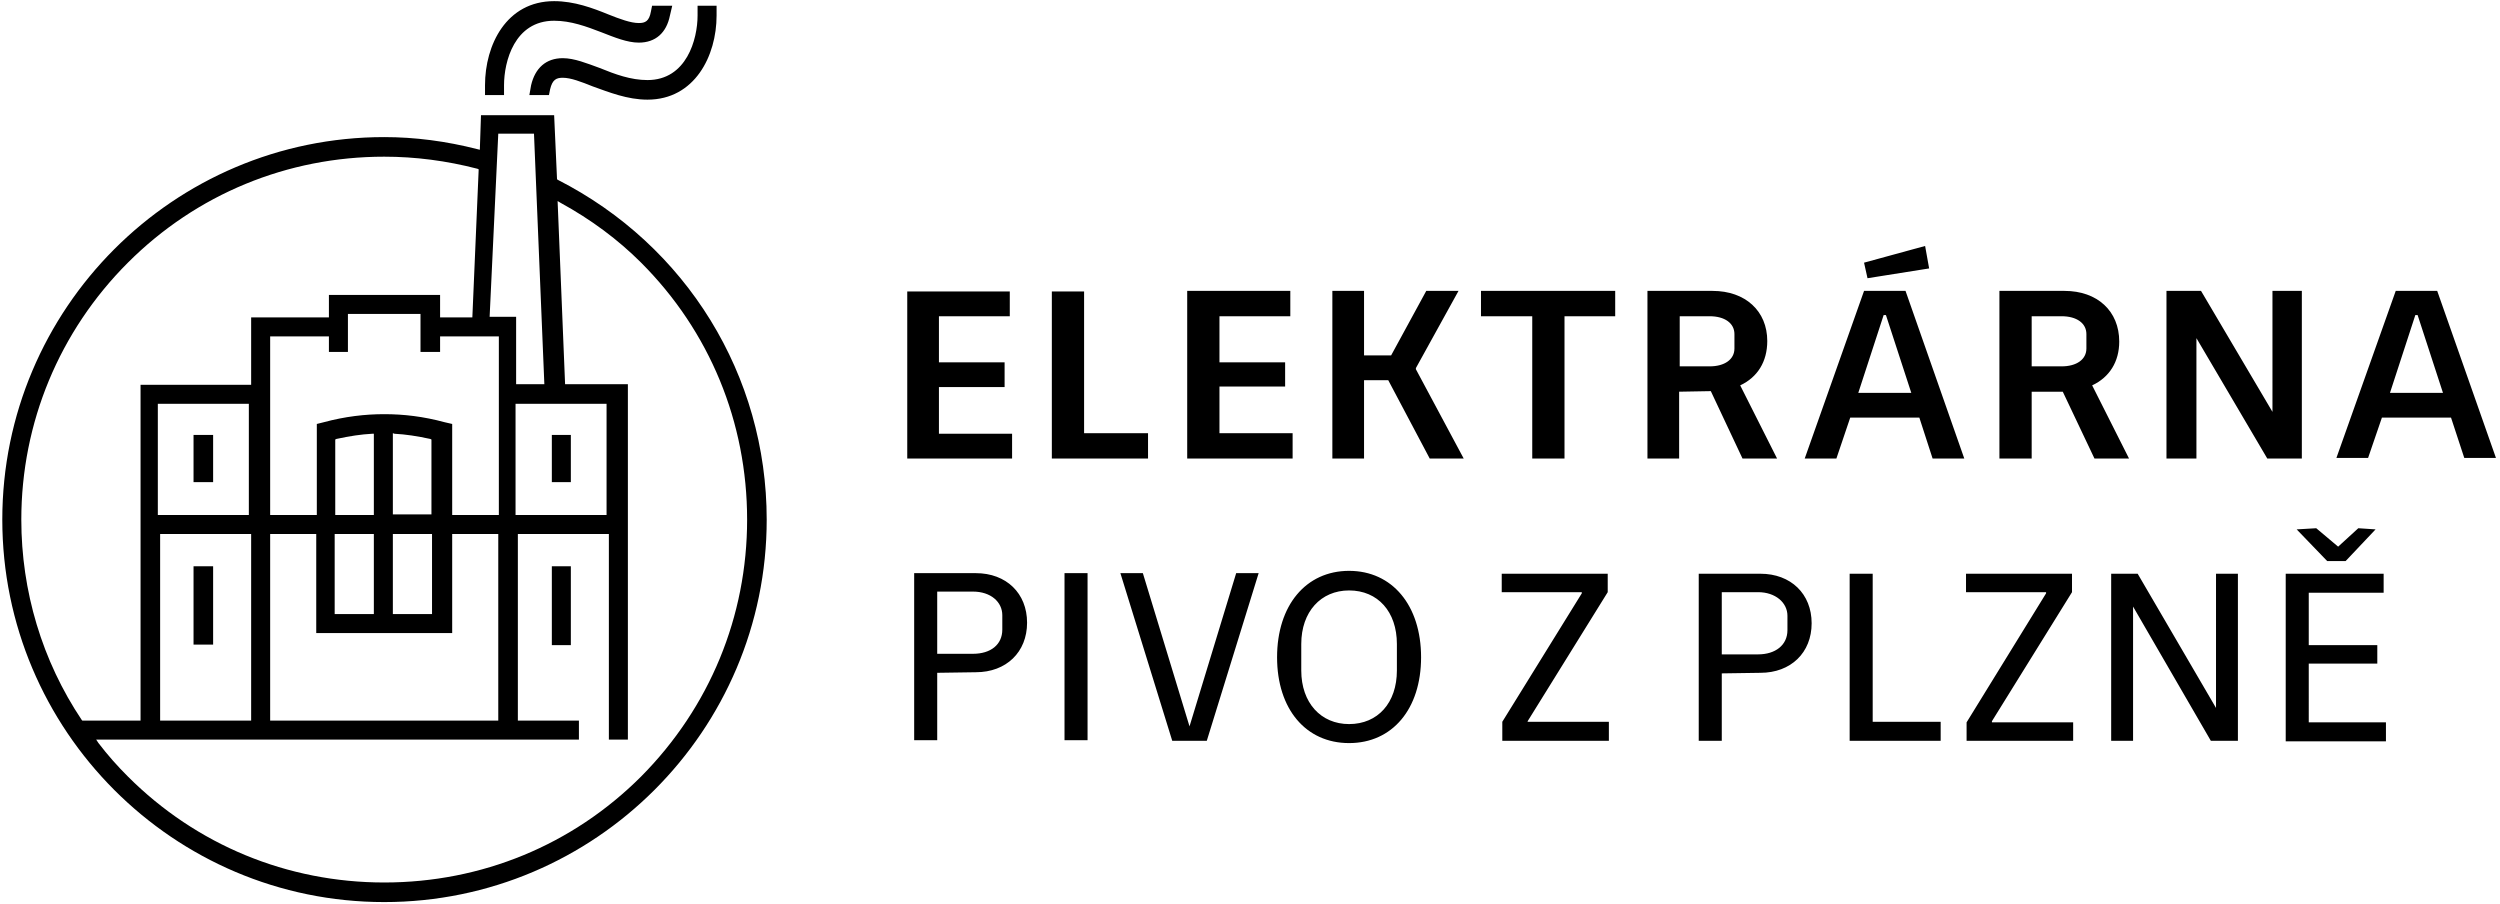<svg version="1.2" xmlns="http://www.w3.org/2000/svg" viewBox="0 0 434 157" width="434" height="157"><defs><clipPath clipPathUnits="userSpaceOnUse" id="cp1"><path d="m-2-2h441v191h-441z"/></clipPath></defs><style></style><g clip-path="url(#cp1)"><path fill-rule="evenodd" d="m133.1 90.2c0 36.6-29.8 66.4-66.4 66.4-36.6 0-66.3-29.8-66.3-66.4 0-36.6 29.7-66.4 66.3-66.4q8 0 16.2 2.1l0.4 0.1 0.2-6h12.7l0.5 11.1 0.1 0.1c22.4 11.4 36.3 34 36.3 59zm-118.8 34.9h10.1v-58.3h19.2v-11.7h13.5v-3.9h19.3v3.9h5.6l1.1-25.7-0.2-0.1q-8.1-2.1-16.2-2.1c-16.8 0-32.6 6.5-44.5 18.4-11.9 11.9-18.5 27.8-18.5 44.6 0 12.4 3.6 24.5 10.5 34.8zm115.4-34.9c0-16.9-6.5-32.7-18.4-44.6-4-4-8.7-7.5-14-10.4l-0.5-0.3 1.3 31.8h10.9v61.7h-3.3v-35.7h-15.8v32.4h10.6v3.3h-83.8l0.4 0.6c1.6 2.1 3.3 4 5.1 5.8 11.9 11.9 27.7 18.4 44.5 18.4 16.9 0 32.7-6.5 44.6-18.4 11.9-12 18.4-27.8 18.4-44.6zm-86.1 2.5h-15.8v32.4h15.8zm32.8-34.3v2.7h-3.4v-6.6h-12.6v6.6h-3.3v-2.7h-10.2v31h8.1v-15.8l1.2-0.3c3.7-1 7.2-1.4 10.5-1.4 3.4 0 6.8 0.4 10.5 1.4l1.3 0.3v15.8h8.1v-31zm-21.5 51.5v-17.2h-8v32.4h39.6v-32.4h-8v17.2zm10-20.5v-14.1h-0.3c-1.9 0.1-3.9 0.4-6.2 0.9l-0.2 0.1v13.1zm0 3.3h-6.8v13.9h6.8zm3.3 0v13.9h6.8v-13.9zm6.7-3.4v-13l-0.2-0.1c-2.3-0.5-4.3-0.8-6.2-0.9l-0.3-0.1v14.1zm10.1-34.3h4.6v11.7h4.9l-1.8-43.5h-6.2zm20.3 15.1h-15.8v19.3h15.8zm-77.9 19.3h15.8v-19.3h-15.8zm68.4 8.9h3.3v13.7h-3.3zm-58.8 13.6h-3.4v-13.6h3.4zm-3.4-36.4h3.4v8.2h-3.4zm65.5 8.2h-3.3v-8.2h3.3zm25.3-82.7v1.7c0 7-3.8 14.6-12 14.6-3.5 0-6.7-1.3-9.5-2.3-2-0.8-3.8-1.5-5.2-1.5-1.1 0-1.8 0.3-2.2 2l-0.2 1h-3.4l0.3-1.7c0.7-3 2.6-4.7 5.5-4.7 2 0 4.2 0.9 6.4 1.7 2.7 1.1 5.4 2.1 8.3 2.1 6.8 0 8.7-7.1 8.7-11.2v-1.7zm-40.2 15.5v-1.7c0-7 3.7-14.6 12-14.6 3.5 0 6.7 1.2 9.4 2.3 2 0.8 3.9 1.5 5.3 1.5 1.1 0 1.8-0.3 2.1-2l0.2-1h3.5l-0.4 1.7c-0.6 3-2.5 4.7-5.4 4.7-2 0-4.2-0.9-6.5-1.8-2.6-1-5.3-2-8.2-2-6.9 0-8.7 7.1-8.7 11.2v1.7zm78.8 58.8h12.7v4.3h-18.2v-29h17.8v4.3h-12.3v8h11.4v4.3h-11.4zm25.2-0.1h11.1v4.4h-16.7v-29h5.6zm23.5 0h12.7v4.4h-18.3v-29.1h17.9v4.4h-12.3v8h11.4v4.2h-11.4zm36.5 4.4l-7.2-13.6h-4.2v13.6h-5.5v-29.1h5.5v11.2h4.7l6.1-11.2h5.6l-7.4 13.4v0.2l8.3 15.5zm32.2-29.1v4.4h-8.8v24.7h-5.6v-24.7h-8.9v-4.4zm22.1 29.1l-5.5-11.7-5.5 0.1v11.6h-5.5v-29.1h11.3c5.7 0 9.5 3.5 9.5 8.7 0 3.6-1.7 6.3-4.7 7.7l6.4 12.7zm-10.9-24.7v8.7h5.2c2.6 0 4.3-1.2 4.3-3.1v-2.5c0-1.9-1.7-3.1-4.3-3.1zm43.3-8.3l-10.7 1.7-0.6-2.7 10.6-2.9zm0.6 33l-2.3-7.1h-12l-2.4 7.1h-5.5l10.3-29.1h7.2l10.2 29.1zm-12.9-11.4h9.2l-4.4-13.5h-0.4zm41 11.4l-5.5-11.6h-5.4v11.6h-5.6v-29.1h11.3c5.7 0 9.5 3.5 9.5 8.8 0 3.5-1.7 6.2-4.7 7.6l6.4 12.7zm-10.9-24.7v8.7h5.2c2.6 0 4.3-1.2 4.3-3.1v-2.5c0-1.9-1.7-3.1-4.3-3.1zm41.8-4.4h5.1v29.1h-6l-12.3-20.9v20.9h-5.2v-29.1h6l12.4 21zm33.3 29l-2.3-7h-12l-2.4 7h-5.5l10.3-29h7.2l10.2 29zm-12.9-11.3h9.2l-4.4-13.5h-0.4z"/><path fill-rule="evenodd" d="m178.3 108.1c0 5.1-3.6 8.6-8.9 8.6l-6.7 0.1v11.7h-4v-29h10.7c5.3 0 8.9 3.5 8.9 8.6zm-4.3-1.3c0-2.3-2-4.1-5.1-4.1h-6.2v10.8h6.2c3.1 0 5.1-1.6 5.1-4.2zm10.8-7.3h4v29h-4zm24.7 29.1h-6l-9-29.1h3.9l8.1 26.6 8.1-26.6h3.9zm12.2-14.5c0-9 5-15 12.5-15 7.5 0 12.5 6 12.5 15 0 9-5 14.9-12.5 14.9-7.5 0-12.5-5.9-12.5-14.9zm20.8 2.3v-4.6c0-5.6-3.3-9.3-8.3-9.3-4.9 0-8.3 3.7-8.3 9.3v4.6c0 5.6 3.4 9.3 8.3 9.3 5 0 8.3-3.7 8.3-9.3zm18.3 12.2v-3.3l13.8-22.3v-0.2h-13.9v-3.2h18.4v3.2l-13.9 22.4v0.1h14.1v3.3zm53.7-20.4c0 5.1-3.6 8.6-8.9 8.6l-6.7 0.1v11.7h-4v-29h10.7c5.3 0 8.9 3.5 8.9 8.6zm-4.2-1.3c0-2.3-2.1-4.1-5.1-4.1h-6.3v10.8h6.3c3 0 5.1-1.6 5.1-4.2zm14.8 18.4h11.8v3.3h-15.8v-29h4zm16.3 3.3v-3.2l13.8-22.4v-0.2h-13.9v-3.2h18.4v3.2l-13.9 22.4v0.2h14.1v3.2zm43.3-29h3.8v29h-4.7l-13.5-23.3v23.3h-3.8v-29h4.6l13.6 23.3zm22.5-2.2h-3.2l-5.3-5.5 3.4-0.2 3.8 3.2 3.5-3.2 3 0.2zm-6.4 28h13.4v3.3h-17.4v-29.1h17v3.3h-13v9.1h11.9v3.2h-11.9z"/></g></svg>